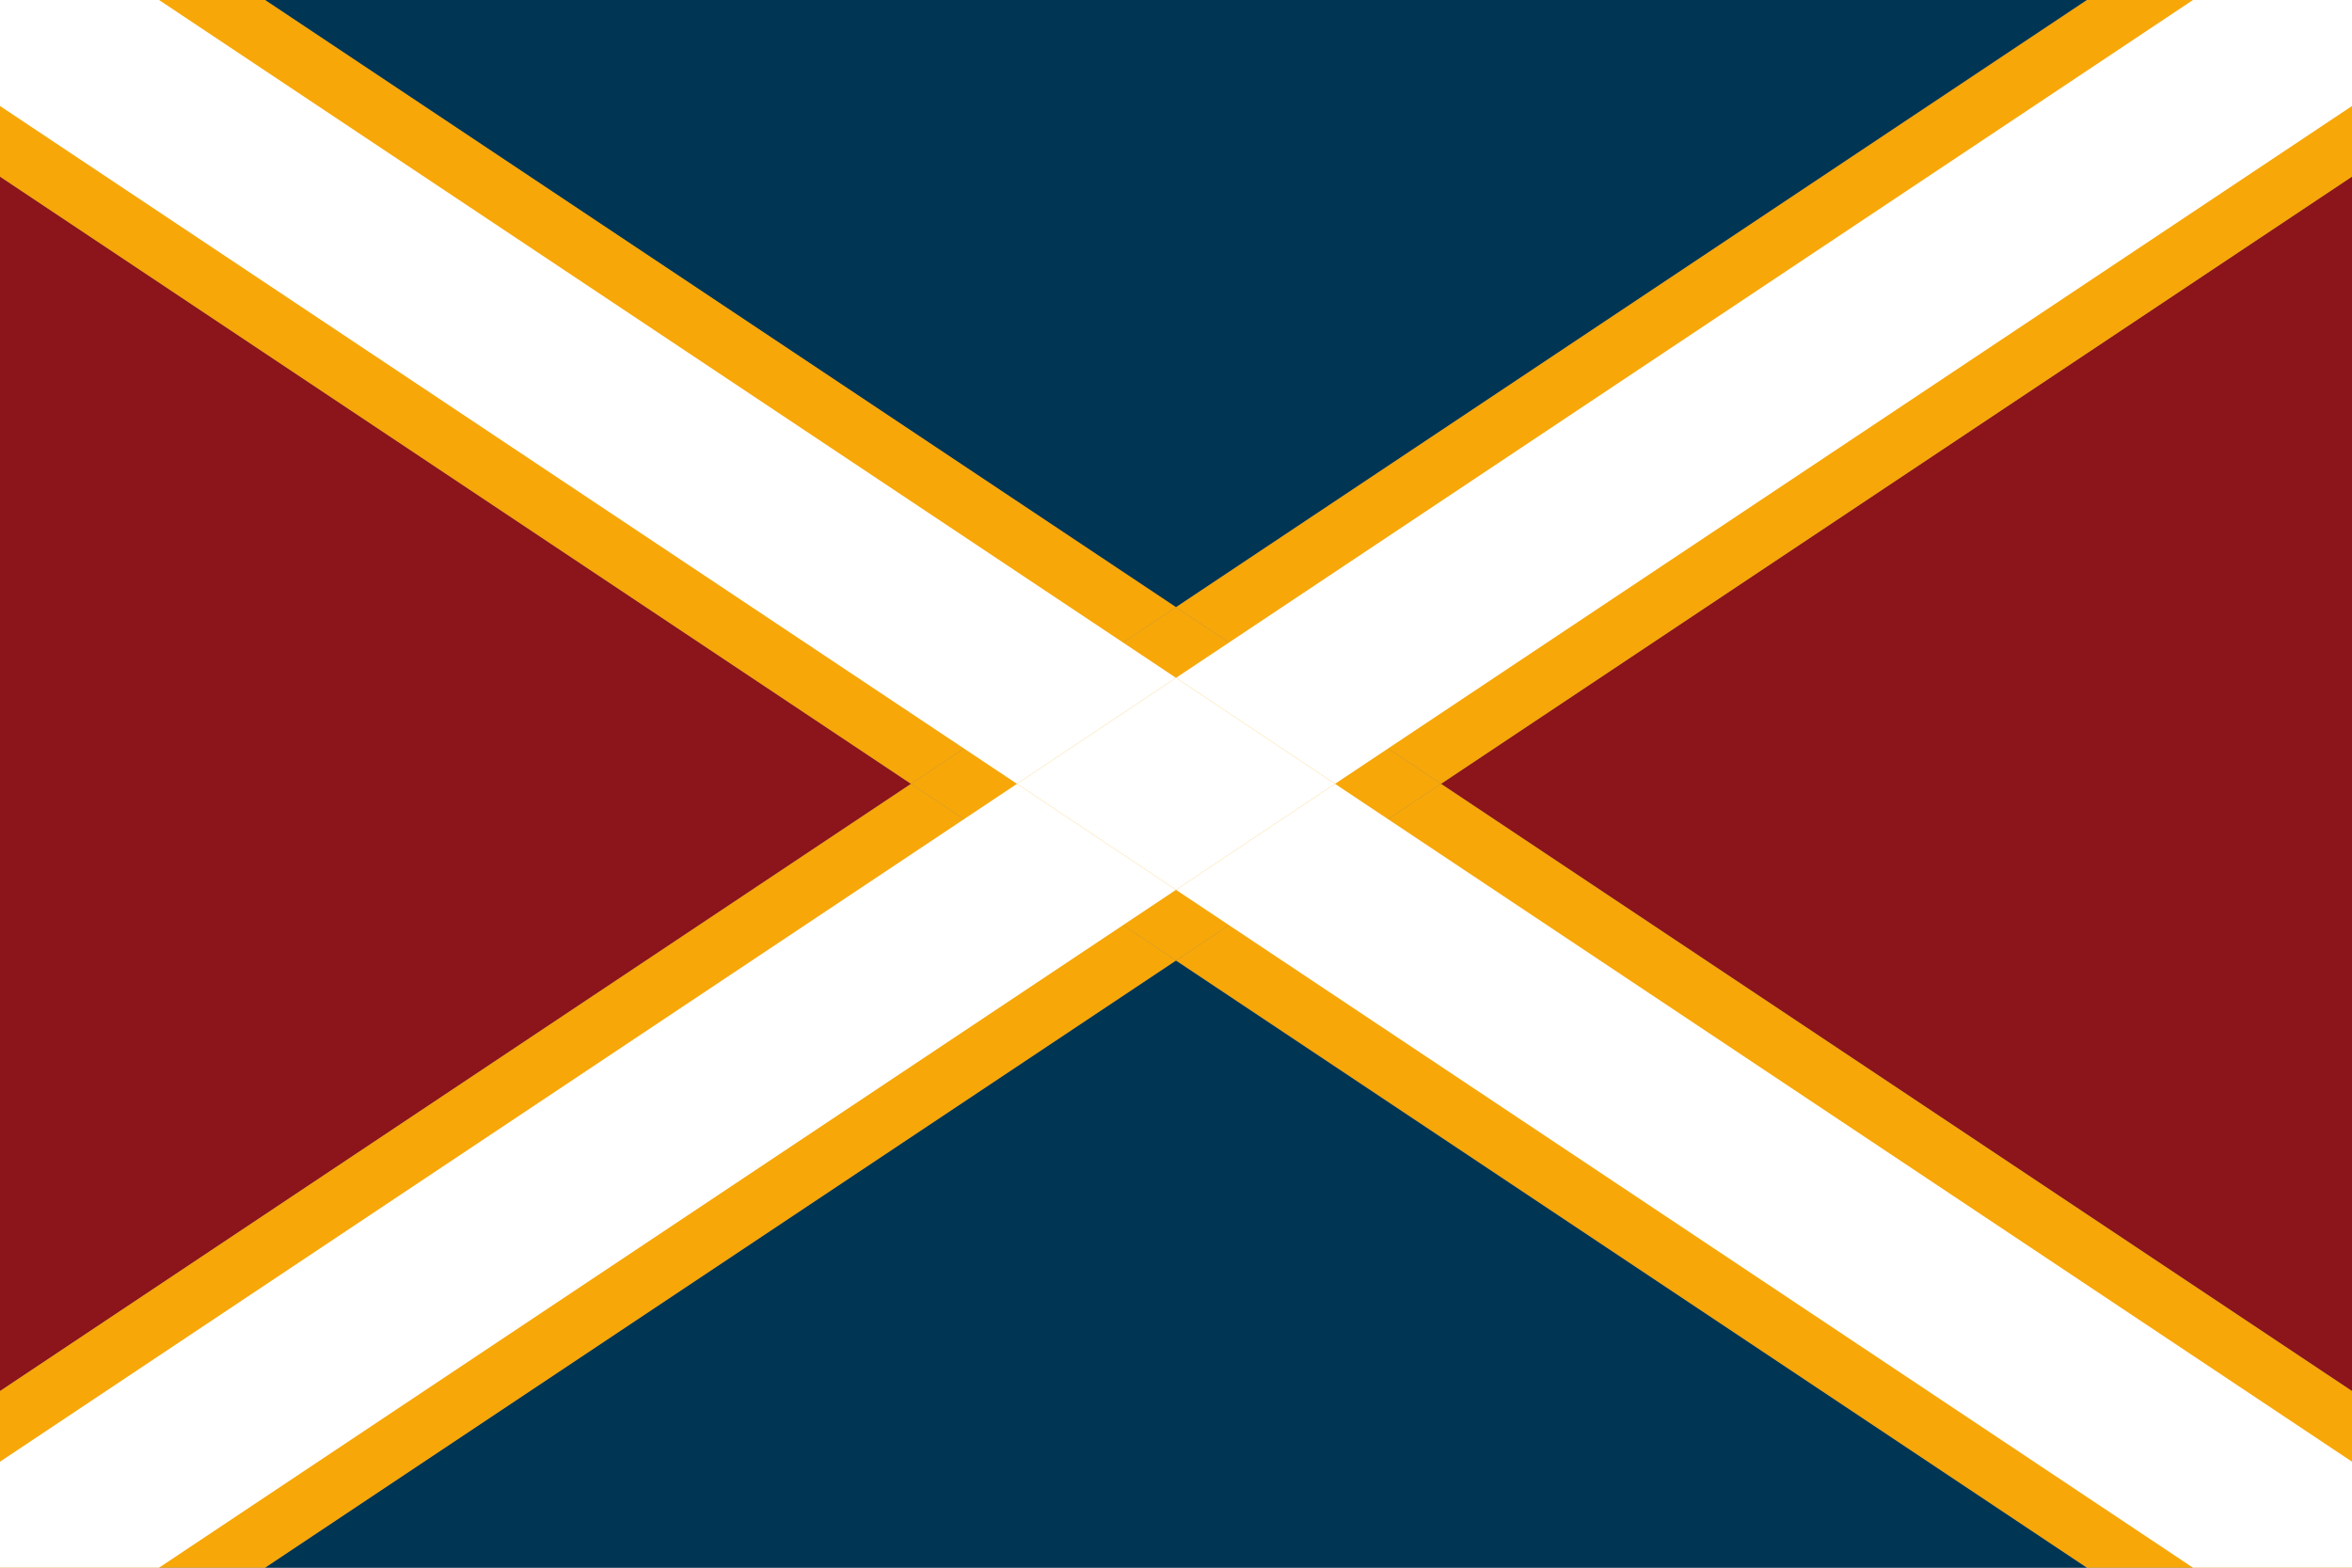<svg id="圖層_1" data-name="圖層 1" xmlns="http://www.w3.org/2000/svg" viewBox="0 0 1920 1280"><rect x="0" y="0" width="1920" height="1280" fill="#808080" stroke="none"/><defs><style>.cls-1{fill:#003554;}.cls-2{fill:#8c141b;}.cls-3{fill:#f7a708;}.cls-4{fill:#fff;}</style></defs><polygon class="cls-1" points="1703.67 0 216.33 0 960 495.78 1703.67 0"/><polygon class="cls-2" points="1920 1135.78 1920 144.22 1176.33 640 1920 1135.78"/><polygon class="cls-2" points="0 144.22 0 1135.78 743.67 640 0 144.22"/><polygon class="cls-1" points="216.33 1280 1703.67 1280 960 784.22 216.33 1280"/><polygon class="cls-3" points="1176.33 640 1920 144.22 1920 0 1703.67 0 960 495.78 1176.33 640"/><polygon class="cls-3" points="743.67 640 0 1135.78 0 1280 216.33 1280 960 784.22 743.67 640"/><polygon class="cls-3" points="960 495.78 216.33 0 0 0 0 144.22 743.67 640 960 495.78"/><polygon class="cls-3" points="1176.33 640 960 784.22 1703.67 1280 1920 1280 1920 1135.78 1176.33 640"/><polygon class="cls-3" points="743.67 640 960 784.22 1176.33 640 960 495.78 743.67 640"/><polygon class="cls-4" points="1089.8 640 1920 86.53 1920 0 1790.2 0 960 553.47 1089.8 640"/><polygon class="cls-4" points="830.2 640 0 1193.47 0 1280 129.8 1280 960 726.53 830.2 640"/><polygon class="cls-4" points="1089.8 640 960 726.53 1790.2 1280 1920 1280 1920 1193.47 1089.8 640"/><polygon class="cls-4" points="960 553.47 129.8 0 0 0 0 86.53 830.2 640 960 553.47"/><polygon class="cls-4" points="830.2 640 960 726.53 1089.8 640 960 553.47 830.2 640"/></svg>
